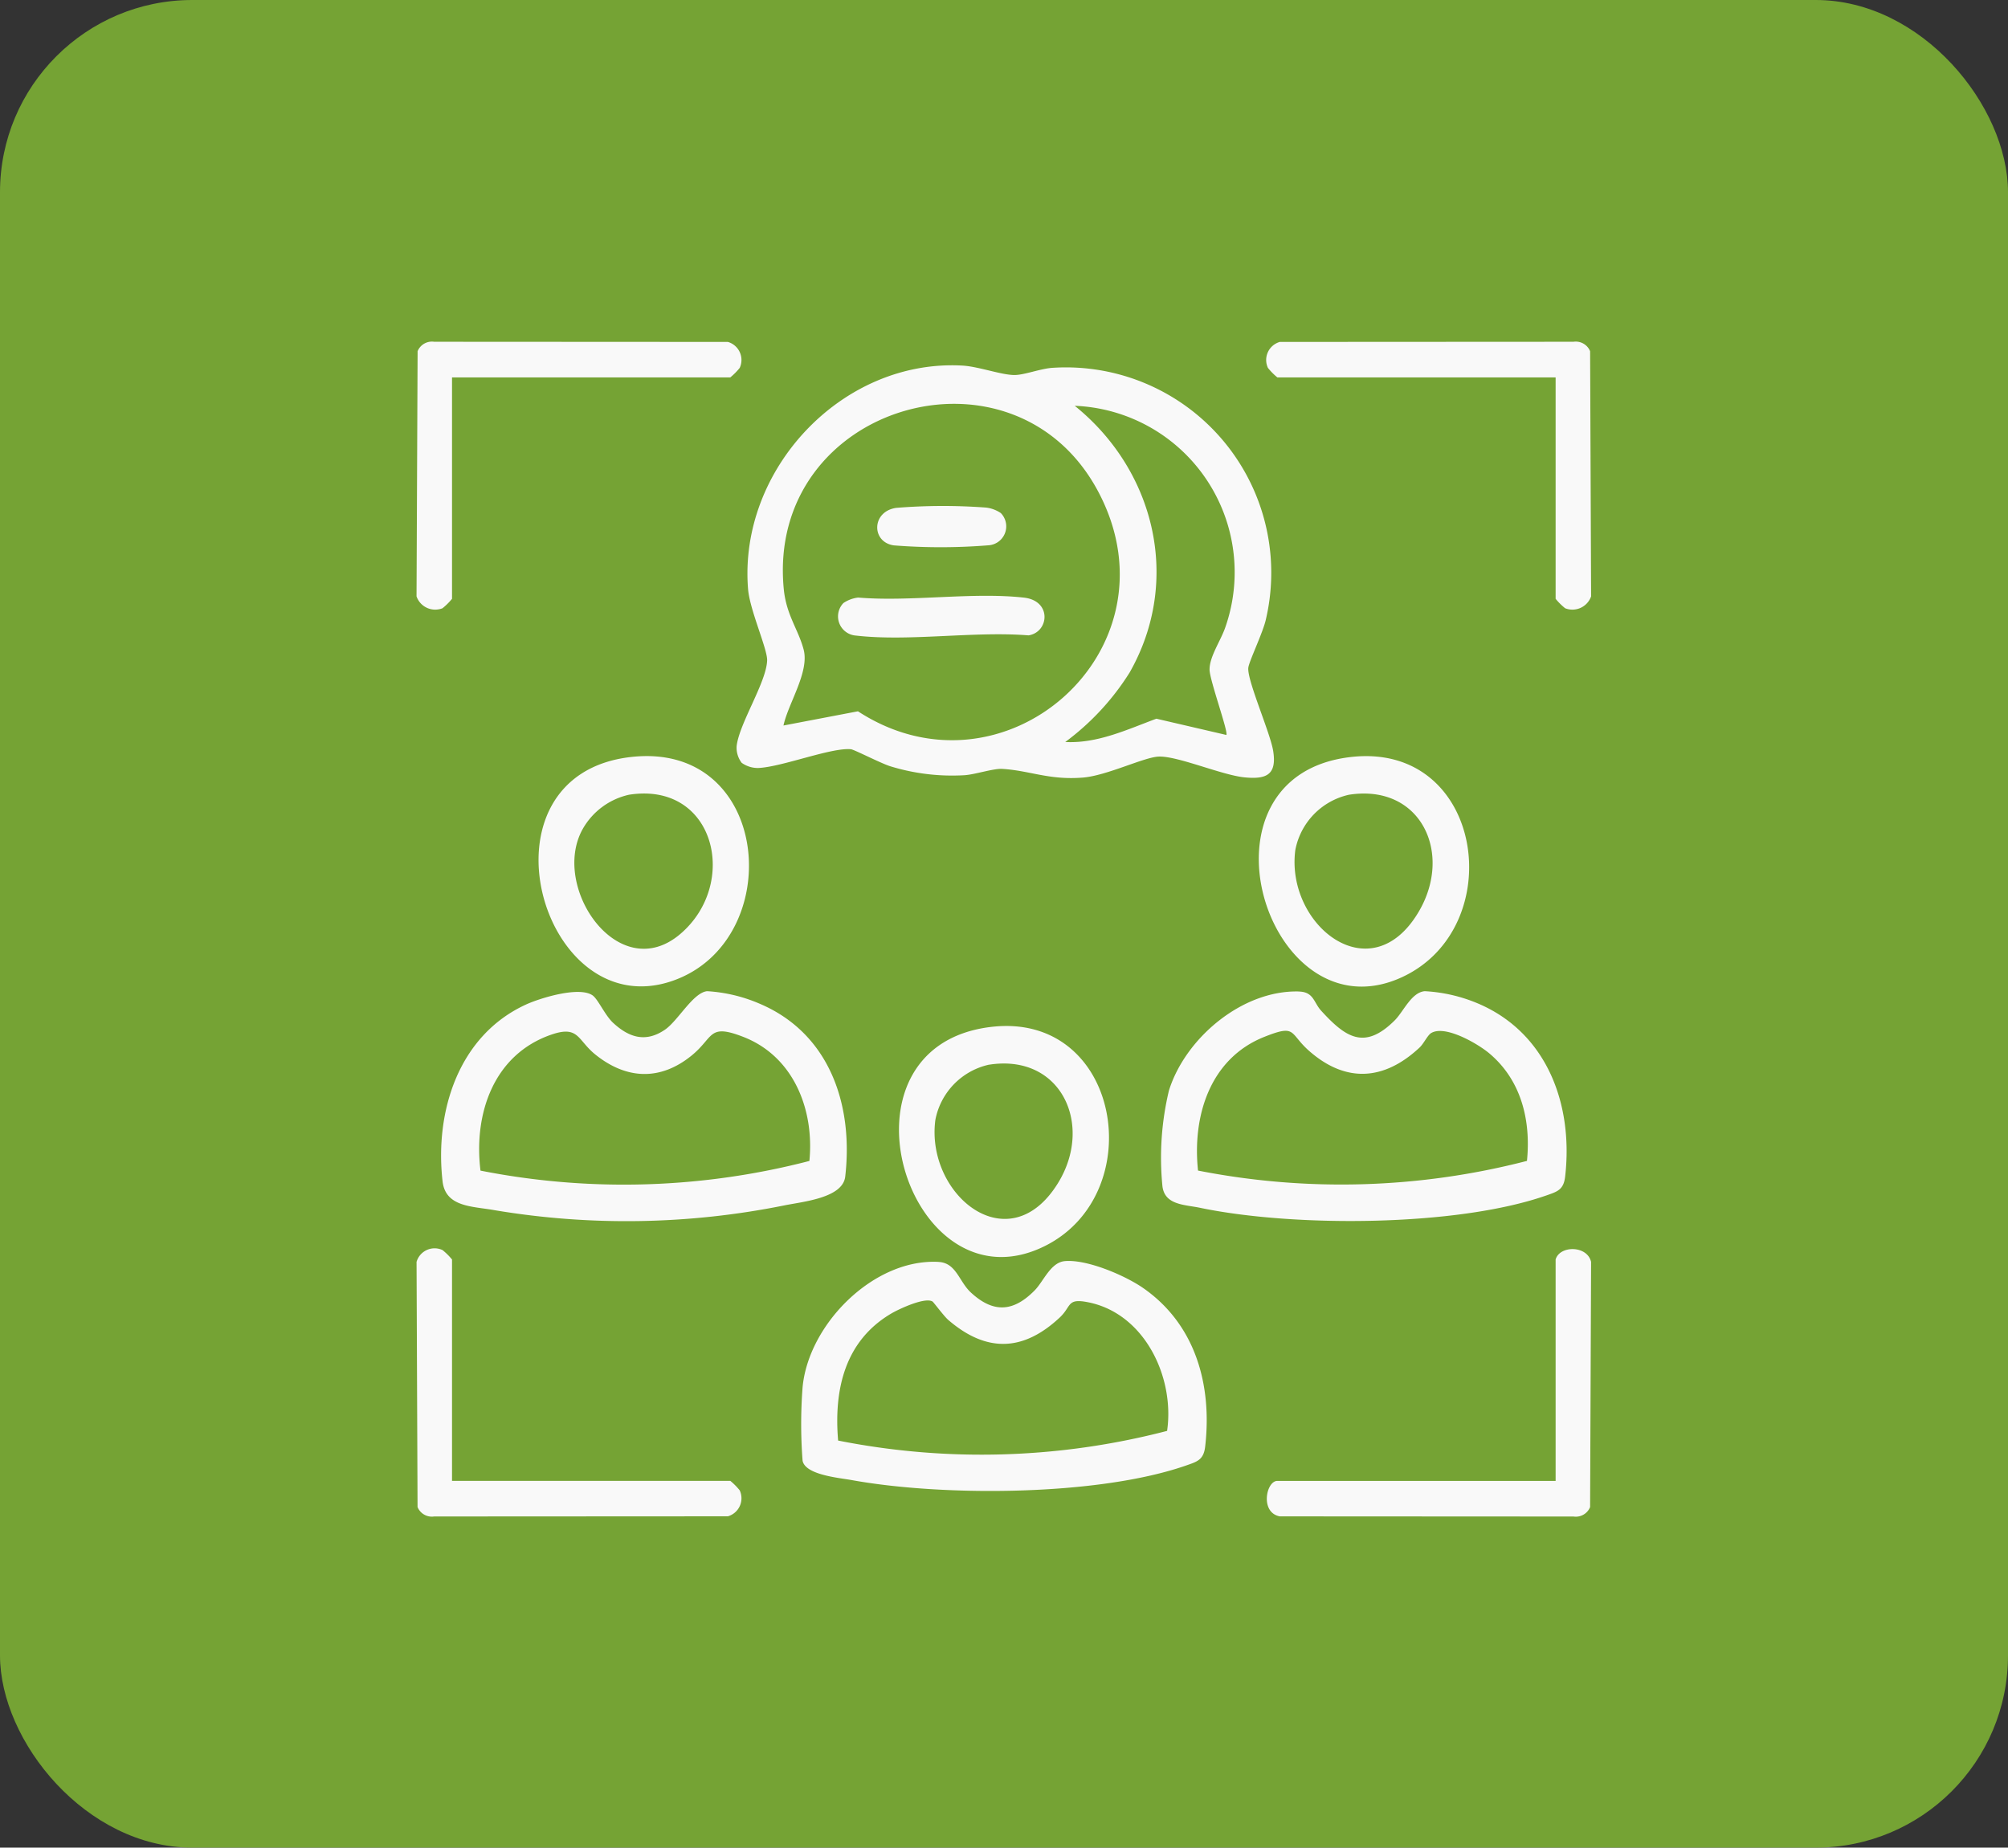 <svg xmlns="http://www.w3.org/2000/svg" xmlns:xlink="http://www.w3.org/1999/xlink" width="188" height="173" viewBox="0 0 188 173">
  <rect x="0" y="0" width="188" height="173" fill="#333333" stroke="none"/>
  <defs>
    <clipPath id="clip-path">
      <rect id="Rectangle_11150" data-name="Rectangle 11150" width="109.966" height="110" fill="#f9f9f9"/>
    </clipPath>
  </defs>
  <g id="Group_27662" data-name="Group 27662" transform="translate(-724 -4632)">
    <rect id="Rectangle_11102" data-name="Rectangle 11102" width="188" height="173" rx="18" transform="translate(724 4632)" fill="#75a334"/>
    <g id="Group_27632" data-name="Group 27632" transform="translate(763 4664)">
      <g id="Group_27631" data-name="Group 27631" clip-path="url(#clip-path)">
        <path id="Path_31748" data-name="Path 31748" d="M101.816,44.669a2.328,2.328,0,0,1-.467-1.54c.22-2.1,2.8-6,2.856-8.051.031-1.054-1.622-4.705-1.783-6.647C101.5,17.242,111.2,6.857,122.483,7.483c1.5.083,3.659.884,4.88.884.916,0,2.425-.595,3.539-.673a19.227,19.227,0,0,1,20,23.552c-.27,1.238-1.59,3.946-1.647,4.539-.115,1.186,2.061,6.09,2.329,7.779.354,2.231-.626,2.681-2.694,2.474-2.119-.213-6.219-2-8.014-1.945-1.349.041-4.857,1.781-7.091,1.965-3.171.261-4.981-.656-7.564-.812-.835-.05-2.521.52-3.522.591a19.7,19.7,0,0,1-6.929-.826c-.846-.249-3.41-1.576-3.718-1.605-1.843-.177-6.461,1.661-8.676,1.756a2.6,2.6,0,0,1-1.565-.493m3.93-3.486,6.967-1.33c13.61,8.866,30.2-5.633,22.6-20.371-7.812-15.164-31.224-8.416-29.545,8.924.237,2.444,1.367,3.784,1.862,5.675.547,2.093-1.444,5.03-1.889,7.1m41.461.887c.226-.218-1.551-5.1-1.568-6.1-.022-1.246,1.082-2.77,1.5-4.055a15.6,15.6,0,0,0-14.126-20.665c7.536,6.071,10.025,16.394,5.138,24.98a23.8,23.8,0,0,1-6.024,6.5c3.021.155,5.779-1.163,8.533-2.181Z" transform="translate(-71.382 -5.252)" fill="#f9f9f9"/>
        <path id="Path_31749" data-name="Path 31749" d="M248.713,205.711c1.373.041,1.36,1.027,2.069,1.8,2.291,2.507,4.056,3.709,6.879.9.824-.82,1.557-2.618,2.811-2.734a14.725,14.725,0,0,1,4.331.892c6.935,2.551,9.621,9.476,8.816,16.47-.143,1.242-.736,1.407-1.778,1.77-8.433,2.942-23.707,2.968-32.414,1.148-1.443-.3-3.306-.247-3.512-2.031a27.033,27.033,0,0,1,.607-8.937c1.527-4.914,6.87-9.439,12.19-9.283m21.332,15.865c.381-3.794-.532-7.556-3.523-10.07-1.066-.9-4.147-2.7-5.452-1.9-.338.208-.693.992-1.082,1.355-3.286,3.071-6.866,3.356-10.323.325-1.91-1.674-1.157-2.54-4.206-1.329-5.094,2.023-6.755,7.41-6.211,12.521a69.437,69.437,0,0,0,30.8-.906" transform="translate(-166.082 -144.868)" fill="#f9f9f9"/>
        <path id="Path_31750" data-name="Path 31750" d="M134.679,291.236c1.642.092,1.891,1.823,3.005,2.856,2.116,1.96,3.99,1.827,5.981-.2.828-.841,1.483-2.61,2.812-2.734,2.065-.192,5.649,1.34,7.353,2.527,4.887,3.4,6.458,9.067,5.794,14.836-.143,1.242-.736,1.407-1.777,1.77-8.242,2.875-22.76,2.918-31.306,1.37-1.181-.214-4.357-.481-4.61-1.82a44.881,44.881,0,0,1,0-6.864c.542-5.9,6.656-12.086,12.75-11.745m-.6,3.7c-.707-.413-3.072.687-3.791,1.1-4.388,2.55-5.441,7.119-5.031,11.927a68.891,68.891,0,0,0,30.8-.906c.724-4.994-2.076-10.944-7.326-12.029-2.1-.434-1.583.347-2.73,1.418-3.439,3.213-6.881,3.285-10.437.217-.4-.347-1.382-1.674-1.481-1.732" transform="translate(-85.789 -205.074)" fill="#f9f9f9"/>
        <path id="Path_31751" data-name="Path 31751" d="M22.036,206.137c.474.408,1.118,1.829,1.83,2.491,1.506,1.4,3.069,1.879,4.869.646,1.224-.838,2.631-3.474,3.945-3.6a14.565,14.565,0,0,1,4.931,1.179c6.53,2.778,8.772,9.463,7.995,16.183-.233,2.014-3.99,2.344-5.724,2.7a74.742,74.742,0,0,1-27.138.438c-2.028-.367-4.559-.263-4.837-2.7-.746-6.552,1.5-13.671,7.83-16.56,1.341-.611,5.138-1.781,6.3-.782m20.216,15.436c.469-4.807-1.478-9.787-6.19-11.616-3.32-1.288-2.72.039-4.871,1.773-2.934,2.364-6.09,2.205-8.978-.118-1.685-1.356-1.54-2.748-4.1-1.874-5.426,1.853-7.315,7.418-6.656,12.741a69.209,69.209,0,0,0,30.8-.906" transform="translate(-5.472 -144.865)" fill="#f9f9f9"/>
        <path id="Path_31752" data-name="Path 31752" d="M47.335,131.306c13.172-1.45,14.576,17.2,3.88,20.953-12.354,4.335-18.938-19.3-3.88-20.953m-.23,3.539a6.634,6.634,0,0,0-4.334,3.205c-3.051,5.438,3.376,14.763,9.153,9.818,5.509-4.715,3.236-14.283-4.819-13.023" transform="translate(-27.212 -92.431)" fill="#f9f9f9"/>
        <path id="Path_31753" data-name="Path 31753" d="M275.4,131.314c12.45-1.374,14.833,16.022,4.681,20.645-12.555,5.718-20.2-18.933-4.681-20.645m-.23,3.539a6.554,6.554,0,0,0-5.023,5.176c-.923,6.992,7.049,13.405,11.549,5.784,3.248-5.5.189-12.01-6.525-10.96" transform="translate(-187.872 -92.438)" fill="#f9f9f9"/>
        <path id="Path_31754" data-name="Path 31754" d="M161.442,216.8c12.134-1.407,14.87,15.606,5,20.52-12.766,6.355-20.6-18.711-5-20.52m-.23,3.539a6.554,6.554,0,0,0-5.023,5.176c-.921,6.973,6.846,13.394,11.472,5.928,3.37-5.439.331-12.165-6.448-11.1" transform="translate(-107.616 -152.65)" fill="#f9f9f9"/>
        <path id="Path_31755" data-name="Path 31755" d="M3.321,308.9H29.374a6,6,0,0,1,.882.89,1.758,1.758,0,0,1-1.108,2.431l-27.5.015a1.448,1.448,0,0,1-1.555-.884L0,288.4a1.758,1.758,0,0,1,2.431-1.108,6,6,0,0,1,.89.882Z" transform="translate(0 -202.243)" fill="#f9f9f9"/>
        <path id="Path_31756" data-name="Path 31756" d="M296.314,288.345c.378-1.33,2.963-1.337,3.32.227l-.092,22.956a1.448,1.448,0,0,1-1.555.884l-27.5-.015c-1.872-.357-1.273-3.321-.226-3.321h26.053Z" transform="translate(-189.668 -202.414)" fill="#f9f9f9"/>
        <path id="Path_31757" data-name="Path 31757" d="M3.323,3.337V24.068a5.984,5.984,0,0,1-.891.883A1.852,1.852,0,0,1,0,23.841L.1.885A1.448,1.448,0,0,1,1.65,0l27.5.015a1.758,1.758,0,0,1,1.108,2.431,6,6,0,0,1-.882.89Z" transform="translate(-0.002 0.001)" fill="#f9f9f9"/>
        <path id="Path_31758" data-name="Path 31758" d="M296.171,3.337H270.118a6,6,0,0,1-.882-.89A1.758,1.758,0,0,1,270.345.015L297.845,0A1.449,1.449,0,0,1,299.4.885l.092,22.956a1.852,1.852,0,0,1-2.43,1.11,5.984,5.984,0,0,1-.891-.883Z" transform="translate(-189.525 0.001)" fill="#f9f9f9"/>
        <path id="Path_31759" data-name="Path 31759" d="M133.98,81.138a3.1,3.1,0,0,1,1.374-.512c4.93.413,10.7-.533,15.526.006,2.636.295,2.355,3.234.43,3.534-5.107-.411-11.19.595-16.178.018a1.8,1.8,0,0,1-1.152-3.047" transform="translate(-94.012 -56.674)" fill="#f9f9f9"/>
        <path id="Path_31760" data-name="Path 31760" d="M157.459,52.673a1.778,1.778,0,0,1-1.178,3.022,55.851,55.851,0,0,1-8.834.006c-2.123-.3-2.1-3.183.227-3.513a54.243,54.243,0,0,1,8.41-.026,3.1,3.1,0,0,1,1.374.512" transform="translate(-102.76 -36.635)" fill="#f9f9f9"/>
      </g>
    </g>
  </g>
</svg>
